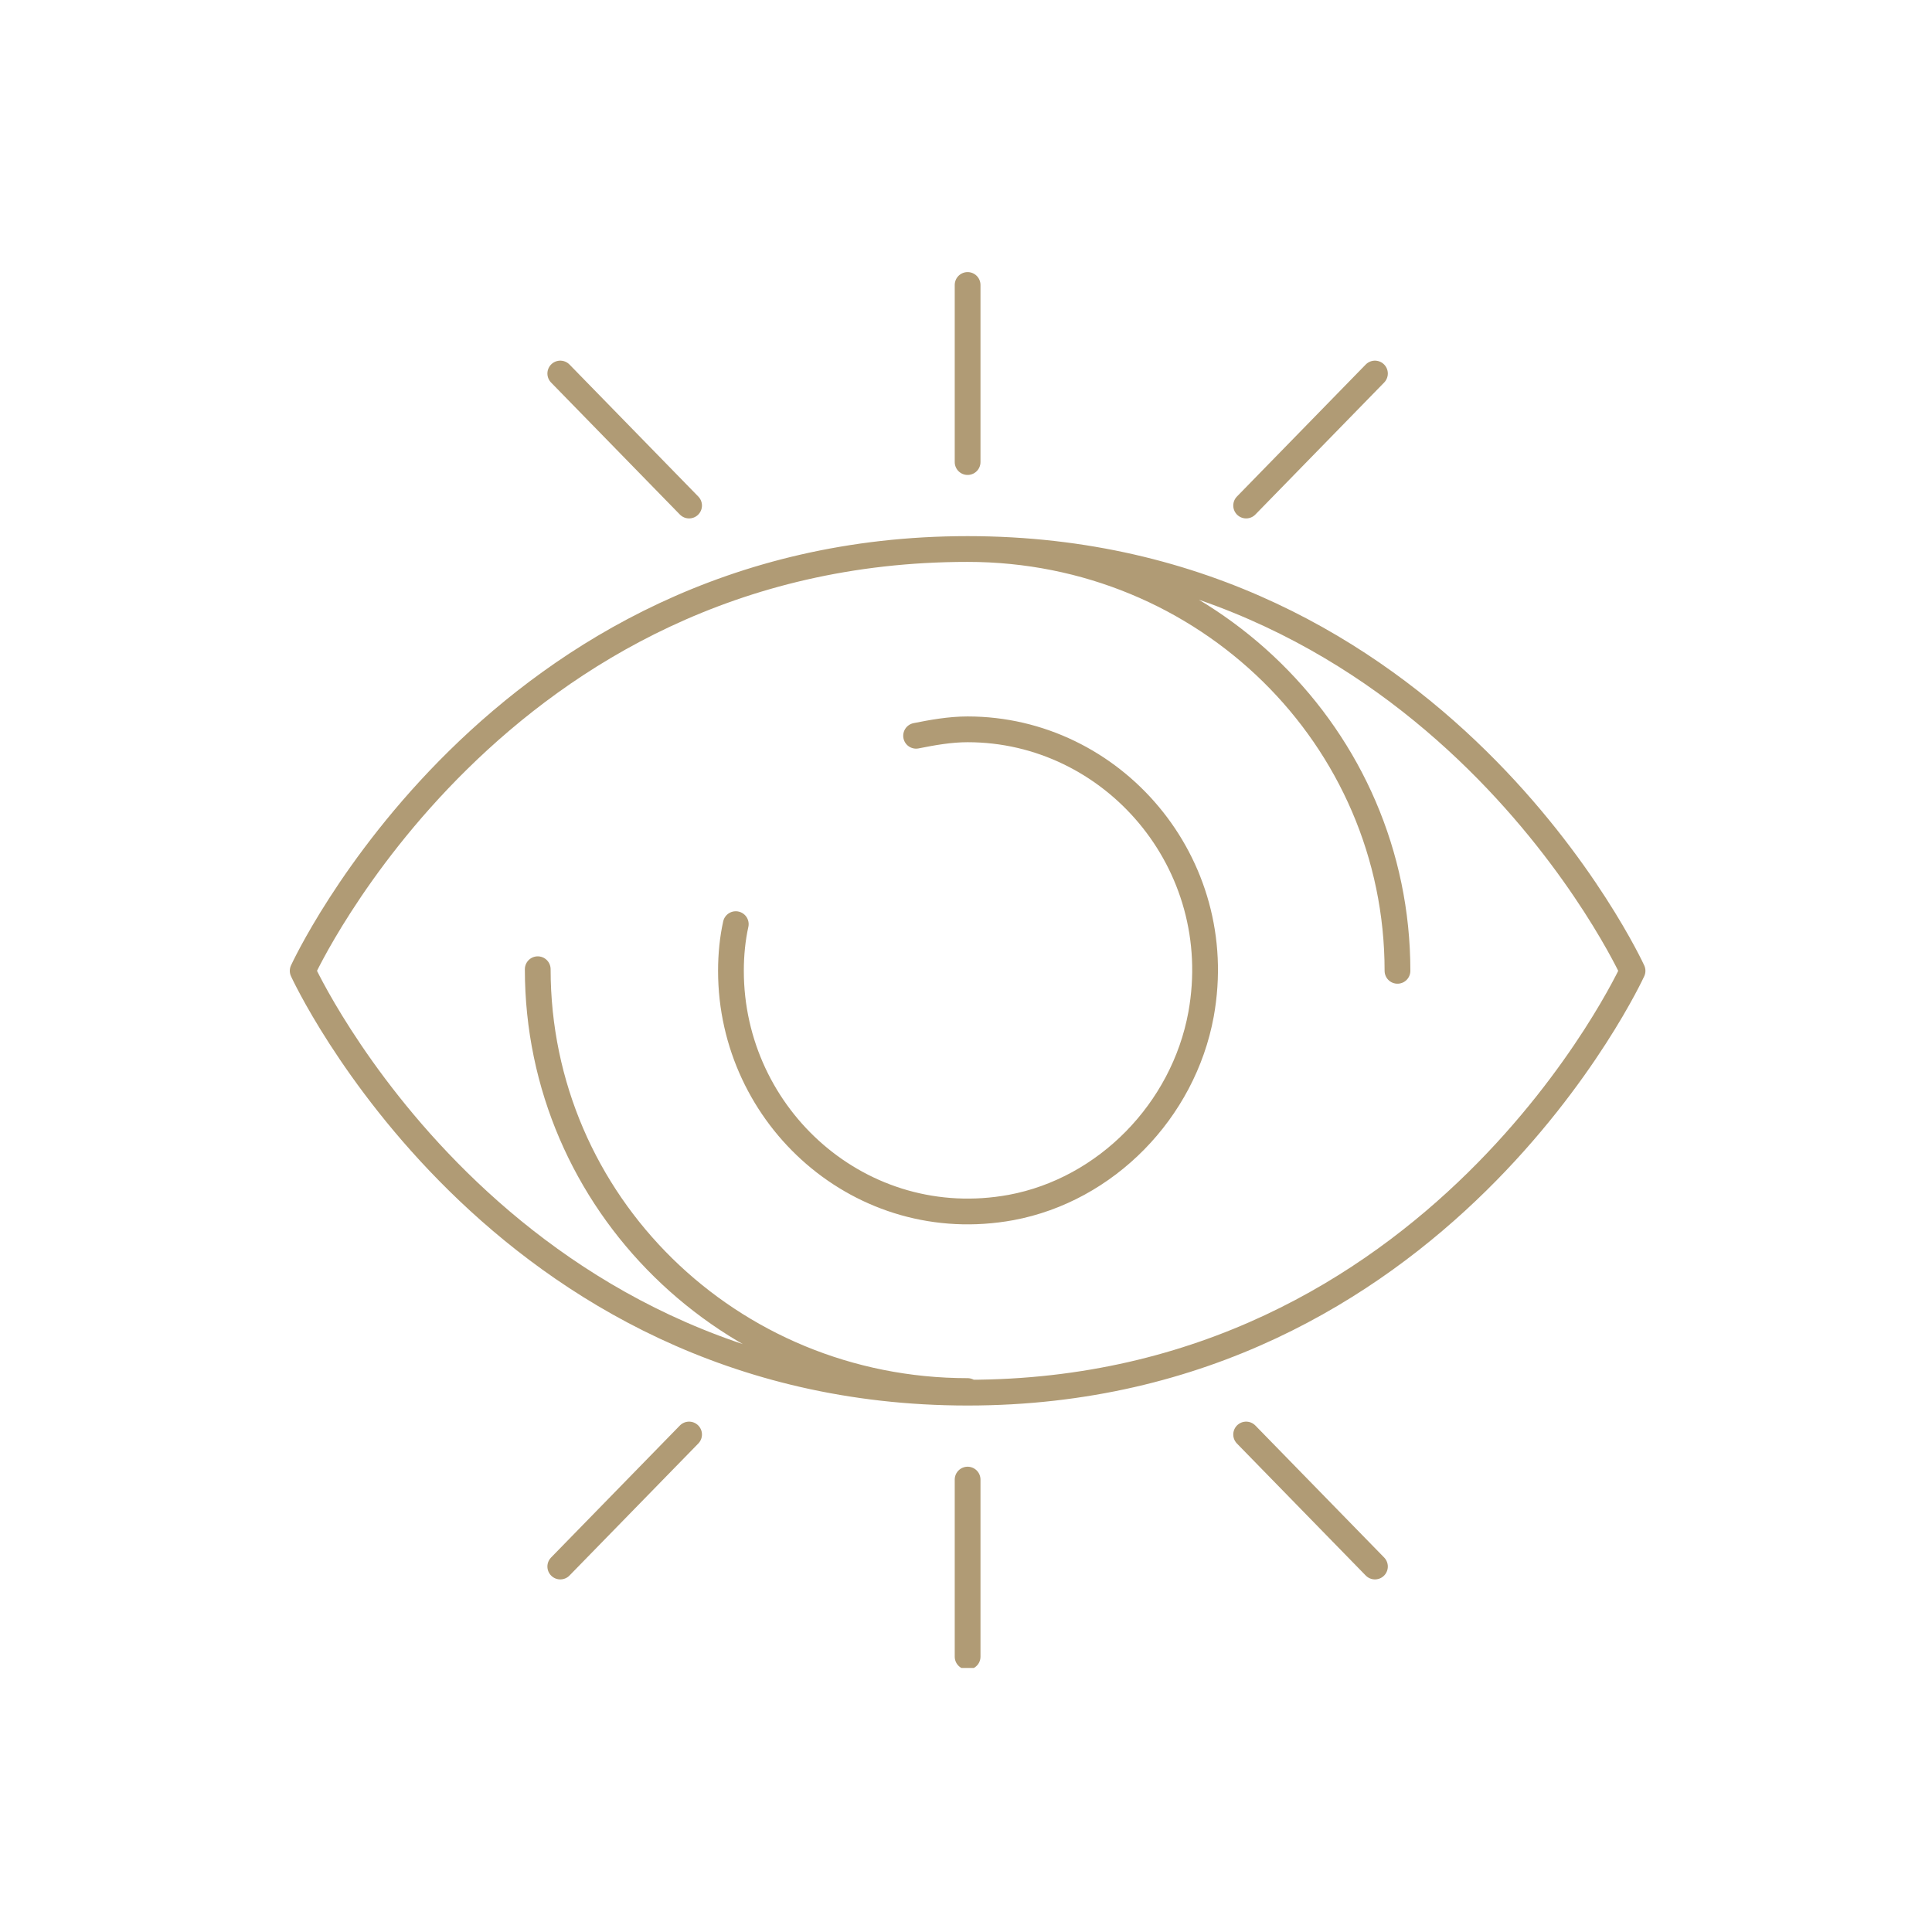 <?xml version="1.0" encoding="utf-8"?>
<!-- Generator: Adobe Illustrator 27.6.1, SVG Export Plug-In . SVG Version: 6.00 Build 0)  -->
<svg version="1.1" id="Ebene_1" xmlns="http://www.w3.org/2000/svg" xmlns:xlink="http://www.w3.org/1999/xlink" x="0px" y="0px"
	 viewBox="0 0 120 120" style="enable-background:new 0 0 120 120;" xml:space="preserve">
<style type="text/css">
	
		.st0{clip-path:url(#SVGID_00000119799014240092223600000008306206570132899743_);fill:none;stroke:#B09B75;stroke-width:1.6;stroke-linecap:round;stroke-linejoin:round;stroke-miterlimit:10;}
</style>
<g>
	<defs>
		<rect id="SVGID_1_" x="18" y="16.9" width="84.3" height="86.7"/>
	</defs>
	<clipPath id="SVGID_00000042730655044835294320000009095706479651371403_">
		<use xlink:href="#SVGID_1_"  style="overflow:visible;"/>
	</clipPath>
	
		<path style="clip-path:url(#SVGID_00000042730655044835294320000009095706479651371403_);fill:none;stroke:#B09B75;stroke-width:1.6;stroke-linecap:round;stroke-linejoin:round;stroke-miterlimit:10;" d="
		M56.9,45.7L56.9,45.7c1-0.2,2.1-0.4,3.2-0.4c9,0,16.2,8.3,14.5,17.7c-1.1,6-5.9,10.9-11.8,12c-9.3,1.7-17.4-5.6-17.4-14.7
		c0-1,0.1-2,0.3-2.9 M60.1,34.1c14.8,0,26.7,11.7,26.7,26.2 M60.1,86.4c-14.8,0-26.7-11.7-26.7-26.2 M101.4,60.3
		c0,0-12,26.2-41.3,26.2S18.8,60.3,18.8,60.3s12-26.2,41.3-26.2S101.4,60.3,101.4,60.3z M77.4,89.1l8,8.2 M42.8,89.1l-8,8.2
		 M60.1,91.9v11 M42.8,31.4l-8-8.2 M60.1,28.7v-11 M77.4,31.4l8-8.2 M60.1,28.7v-11"/>
</g>
</svg>
